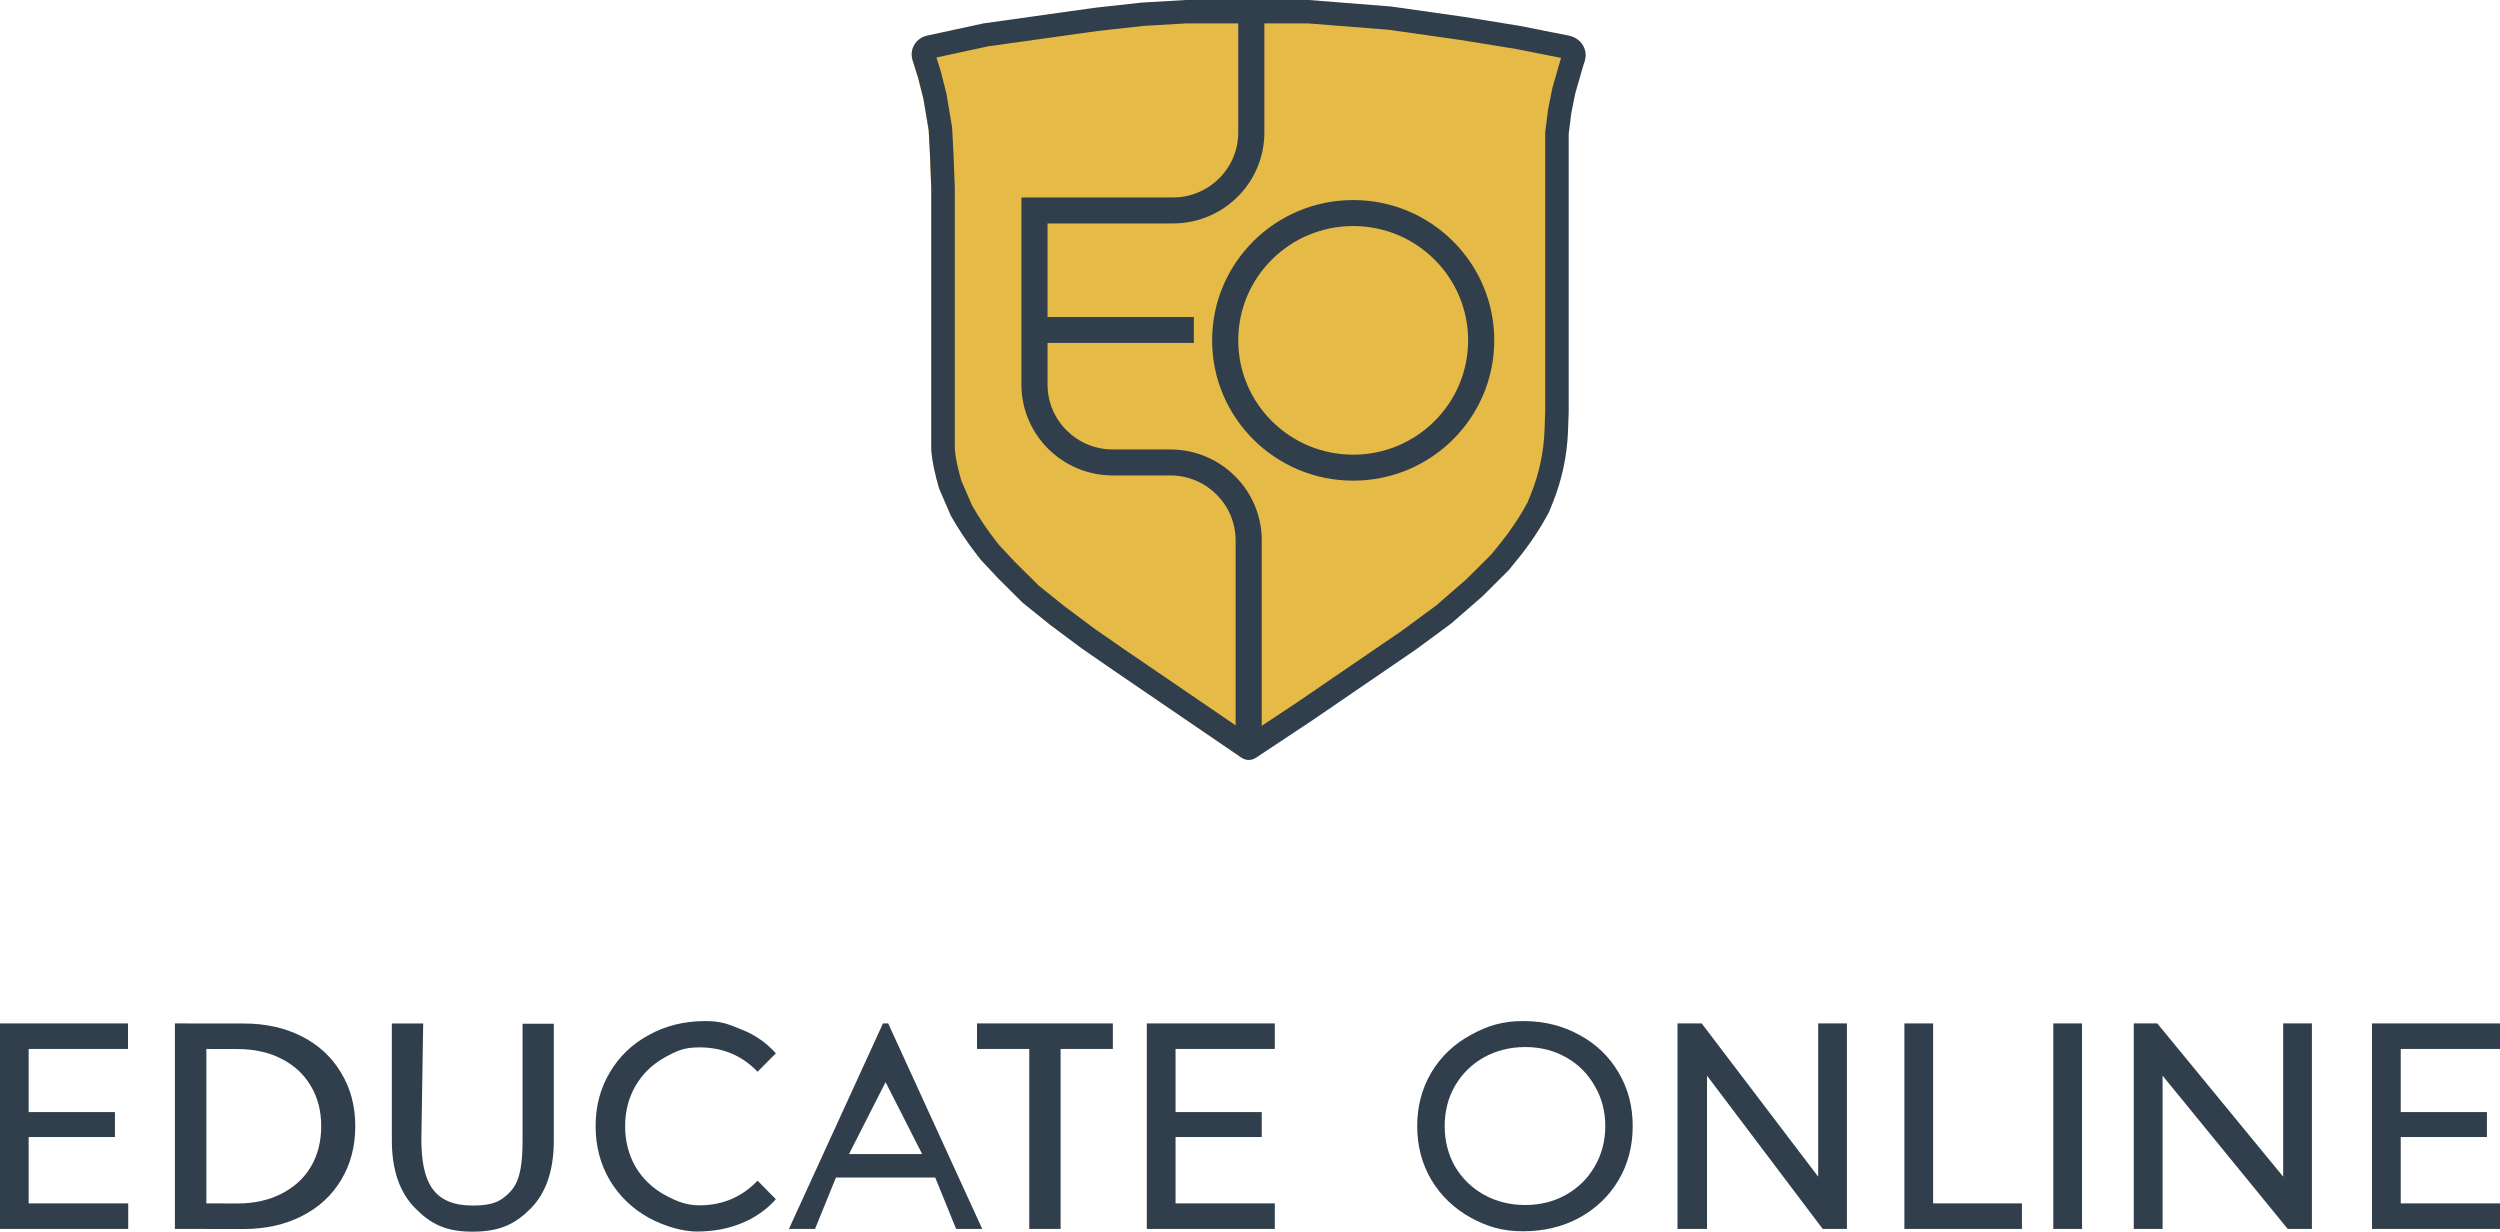 <?xml version="1.0" encoding="UTF-8"?> <svg xmlns="http://www.w3.org/2000/svg" width="341" height="168" viewBox="0 0 341 168" fill="none"> <path d="M124.356 7.555C124.356 6.696 124.788 5.895 125.506 5.418L125.536 5.398C125.812 5.215 126.12 5.085 126.444 5.015L134.117 3.355L149.202 1.236L155.591 0.53L161.625 0.177H178.307L189.488 1.06L199.426 2.472L207.058 3.708L213.681 5.027C213.996 5.089 214.297 5.205 214.572 5.37L214.63 5.404C215.437 5.886 215.931 6.754 215.931 7.691C215.931 7.977 215.885 8.262 215.794 8.534L215.576 9.183L214.511 12.891L213.979 15.54L213.624 18.365V56.155L213.536 58.696C213.476 60.413 213.265 62.12 212.903 63.8C212.556 65.41 212.073 66.989 211.458 68.519L210.962 69.752C209.782 71.983 208.385 74.095 206.793 76.057L205.46 77.698L201.911 81.23L197.652 84.938L192.86 88.47L187.181 92.355L178.662 98.182L171.114 103.19C170.828 103.379 170.493 103.48 170.15 103.48C169.799 103.48 169.457 103.374 169.167 103.177L151.509 91.119L147.428 88.293L143.168 85.115L139.441 82.113L136.069 78.758L133.762 76.286L133.278 75.666C131.946 73.962 130.744 72.163 129.681 70.282L128.083 66.573C127.611 64.928 127.266 63.248 127.053 61.55L127.019 61.276V56.155V25.782L126.841 21.191L126.664 17.835L125.954 13.597L125.244 10.772L124.474 8.321C124.396 8.073 124.356 7.814 124.356 7.555Z" fill="#E5BA46"></path> <path fill-rule="evenodd" clip-rule="evenodd" d="M214.862 12.758L215.931 9.037L216.149 8.386C216.241 8.113 216.287 7.827 216.287 7.539C216.287 6.6 215.792 5.729 214.981 5.245L214.923 5.21C214.647 5.046 214.344 4.929 214.029 4.866L207.379 3.544L199.719 2.304L189.742 0.886L178.517 0H161.77L155.713 0.354L149.299 1.063L134.155 3.189L126.452 4.855C126.127 4.925 125.818 5.056 125.541 5.239L125.51 5.26C124.789 5.738 124.356 6.542 124.356 7.403C124.356 7.664 124.396 7.923 124.474 8.172L125.247 10.632L125.96 13.467L126.673 17.719L126.851 21.086L127.029 25.693V56.17V61.309C127.029 61.376 127.035 61.471 127.044 61.586C127.192 63.298 127.623 64.972 128.098 66.624L129.701 70.345C130.769 72.233 131.976 74.039 133.313 75.748L133.799 76.37L136.115 78.851L139.5 82.217L143.242 85.23L147.517 88.419L151.615 91.254L169.341 103.353C169.632 103.551 169.976 103.658 170.328 103.658C170.673 103.658 171.009 103.556 171.296 103.366L178.874 98.342L193.127 88.596L197.937 85.052L202.213 81.331L205.776 77.787L207.114 76.14C208.712 74.172 210.114 72.053 211.299 69.814L211.797 68.576C212.414 67.041 212.899 65.457 213.248 63.841C213.611 62.156 213.823 60.442 213.883 58.72L213.971 56.17V18.251L214.328 15.416L214.862 12.758ZM210.764 56.115V18.052L211.16 14.905L211.743 12.006L212.867 8.094L212.932 7.901L206.807 6.683L199.234 5.457L189.388 4.058L178.39 3.189H161.864L155.984 3.533L149.7 4.228L134.721 6.331L127.731 7.842L128.336 9.768L129.102 12.817L129.866 17.372L130.054 20.941L130.236 25.632V56.17H127.029C130.236 56.17 130.236 56.17 130.236 56.17V61.265L130.236 61.271C130.237 61.282 130.238 61.297 130.24 61.315C130.354 62.645 130.687 64.012 131.126 65.556L132.58 68.928C133.549 70.625 134.64 72.25 135.844 73.79L136.244 74.302L138.425 76.637L141.649 79.844L145.213 82.713L149.396 85.833L153.43 88.624L153.446 88.636L170.34 100.167L177.076 95.701L191.263 86L195.923 82.567L200.021 79.001L203.388 75.652L204.619 74.136C206.052 72.371 207.313 70.475 208.385 68.472L208.819 67.392C209.369 66.024 209.802 64.613 210.112 63.173C210.435 61.672 210.625 60.145 210.678 58.61L210.764 56.115Z" fill="#313F4C"></path> <path fill-rule="evenodd" clip-rule="evenodd" d="M184.575 62.018C193.234 62.018 200.253 55.037 200.253 46.425C200.253 37.813 193.234 30.832 184.575 30.832C175.916 30.832 168.897 37.813 168.897 46.425C168.897 55.037 175.916 62.018 184.575 62.018ZM184.575 65.562C195.202 65.562 203.816 56.994 203.816 46.425C203.816 35.856 195.202 27.288 184.575 27.288C173.948 27.288 165.333 35.856 165.333 46.425C165.333 56.994 173.948 65.562 184.575 65.562Z" fill="#313F4C"></path> <path fill-rule="evenodd" clip-rule="evenodd" d="M159.989 26.933H150.012H149.655H142.885H139.322V30.477V52.449C139.322 59.299 144.906 64.852 151.793 64.852H153.931H154.288H159.632C164.552 64.852 168.54 68.819 168.54 73.712V99.228H168.447L169.645 99.998C170.057 100.263 170.587 100.263 171 99.998L172.104 99.288V99.228V73.712C172.104 66.862 166.52 61.308 159.632 61.308H153.931H151.793C146.874 61.308 142.885 57.342 142.885 52.449V46.779H162.839V43.235H142.885V30.477H146.092H146.448H149.655H159.989C166.876 30.477 172.46 24.924 172.46 18.073V2.835H168.897V18.073C168.897 22.966 164.908 26.933 159.989 26.933ZM171.264 100.25L171.196 100.293L171.213 100.291L171.264 100.25Z" fill="#313F4C"></path> <path d="M17.489 164.142V167.626H0V139.594H17.46V143.078H3.907V151.688H15.678V155.091H3.907V164.142H17.489Z" fill="#313F4C"></path> <path d="M23.856 139.594L33.24 139.605C36.219 139.605 38.863 140.192 41.172 141.367C43.48 142.541 45.266 144.197 46.527 146.332C47.816 148.441 48.46 150.871 48.46 153.621C48.46 156.371 47.816 158.813 46.527 160.949C45.266 163.058 43.48 164.7 41.172 165.875C38.863 167.049 36.219 167.637 33.24 167.637L23.856 167.626V139.594ZM32.377 164.153C34.658 164.153 36.658 163.712 38.376 162.831C40.121 161.95 41.463 160.722 42.402 159.147C43.342 157.545 43.812 155.703 43.812 153.621C43.812 151.538 43.342 149.71 42.402 148.134C41.463 146.533 40.121 145.291 38.376 144.41C36.658 143.529 34.658 143.089 32.377 143.089L28.149 143.078V164.142L32.377 164.153Z" fill="#313F4C"></path> <path d="M64.454 168C60.696 168 58.683 166.889 56.589 164.753C54.495 162.618 53.448 159.547 53.448 155.543V139.605H57.724L57.475 155.383C57.475 161.39 59.206 164.436 64.494 164.436C67.071 164.436 68.292 163.955 69.661 162.487C71.03 160.992 71.278 158.46 71.278 155.416V139.638H75.54V155.577C75.54 159.608 74.493 162.691 72.4 164.827C70.306 166.936 68.212 168 64.454 168Z" fill="#313F4C"></path> <path d="M95.077 167.98C93.178 167.98 90.771 167.333 88.489 166.105C86.234 164.851 84.463 163.142 83.174 160.98C81.886 158.79 81.241 156.334 81.241 153.611C81.241 150.888 81.886 148.445 83.174 146.283C84.463 144.094 86.248 142.385 88.529 141.157C90.811 139.902 93.361 139.275 96.18 139.275C98.381 139.275 99.332 139.681 101.157 140.429C102.982 141.15 104.539 142.231 105.828 143.672L103.333 146.185C101.213 143.97 98.569 142.862 95.401 142.862C93.308 142.862 92.354 143.306 90.663 144.24C88.972 145.175 87.643 146.47 86.677 148.125C85.738 149.753 85.268 151.582 85.268 153.611C85.268 155.64 85.738 157.482 86.677 159.137C87.643 160.766 88.972 162.047 90.663 162.982C92.354 163.916 93.713 164.406 95.401 164.406C98.542 164.406 101.186 163.285 103.333 161.042L105.828 163.575C104.539 165.017 102.969 166.111 101.117 166.859C99.291 167.606 97.278 167.98 95.077 167.98Z" fill="#313F4C"></path> <path d="M127.563 160.618H114.023L111.172 167.626H107.609L120.437 139.594H121.149L133.977 167.626H130.414L127.563 160.618ZM125.782 157.414L120.793 147.603L115.805 157.414H125.782Z" fill="#313F4C"></path> <path d="M140.391 143.078H133.264V139.594H151.793V143.078L144.667 143.078V167.626L140.391 167.626V143.078Z" fill="#313F4C"></path> <path d="M173.885 164.142V167.626H156.425V139.594H173.885V143.078H160.345V151.688H172.103V155.091H160.345V164.142H173.885Z" fill="#313F4C"></path> <path d="M207.763 167.946C204.918 167.946 202.914 167.332 200.633 166.104C198.351 164.849 196.553 163.127 195.237 160.938C193.949 158.749 193.305 156.306 193.305 153.61C193.305 150.913 193.949 148.471 195.237 146.281C196.553 144.092 198.351 142.384 200.633 141.156C202.914 139.901 204.918 139.273 207.763 139.273C210.582 139.273 213.132 139.901 215.413 141.156C217.695 142.384 219.48 144.092 220.768 146.281C222.057 148.444 222.701 150.887 222.701 153.61C222.701 156.333 222.057 158.789 220.768 160.978C219.48 163.141 217.695 164.849 215.413 166.104C213.132 167.332 210.582 167.946 207.763 167.946ZM208.048 164.363C210.115 164.363 211.967 163.896 213.605 162.962C215.269 162.027 216.571 160.746 217.51 159.117C218.477 157.462 218.96 155.62 218.96 153.591C218.96 151.562 218.477 149.733 217.51 148.105C216.571 146.449 215.269 145.155 213.605 144.22C211.967 143.286 210.115 142.819 208.048 142.819C205.981 142.819 204.102 143.286 202.411 144.22C200.747 145.155 199.432 146.449 198.465 148.105C197.526 149.733 197.056 151.562 197.056 153.591C197.056 155.62 197.526 157.462 198.465 159.117C199.432 160.746 200.747 162.027 202.411 162.962C204.102 163.896 205.981 164.363 208.048 164.363Z" fill="#313F4C"></path> <path d="M251.92 139.594V167.626H248.618L232.837 146.722V167.626H228.81V139.594H232.112L248 160.498V139.594H251.92Z" fill="#313F4C"></path> <path d="M259.759 139.594H263.678V164.142H275.793V167.626H259.759V139.594Z" fill="#313F4C"></path> <path d="M280.069 139.594H283.988V167.626H280.069V139.594Z" fill="#313F4C"></path> <path d="M315.345 139.594V167.626H312.043L294.977 146.722V167.626H291.045V139.594H294.252L311.427 160.498V139.594H315.345Z" fill="#313F4C"></path> <path d="M341 164.142V167.626H323.54V139.594H341V143.078H327.46V151.688H339.218V155.091H327.46V164.142H341Z" fill="#313F4C"></path> </svg> 